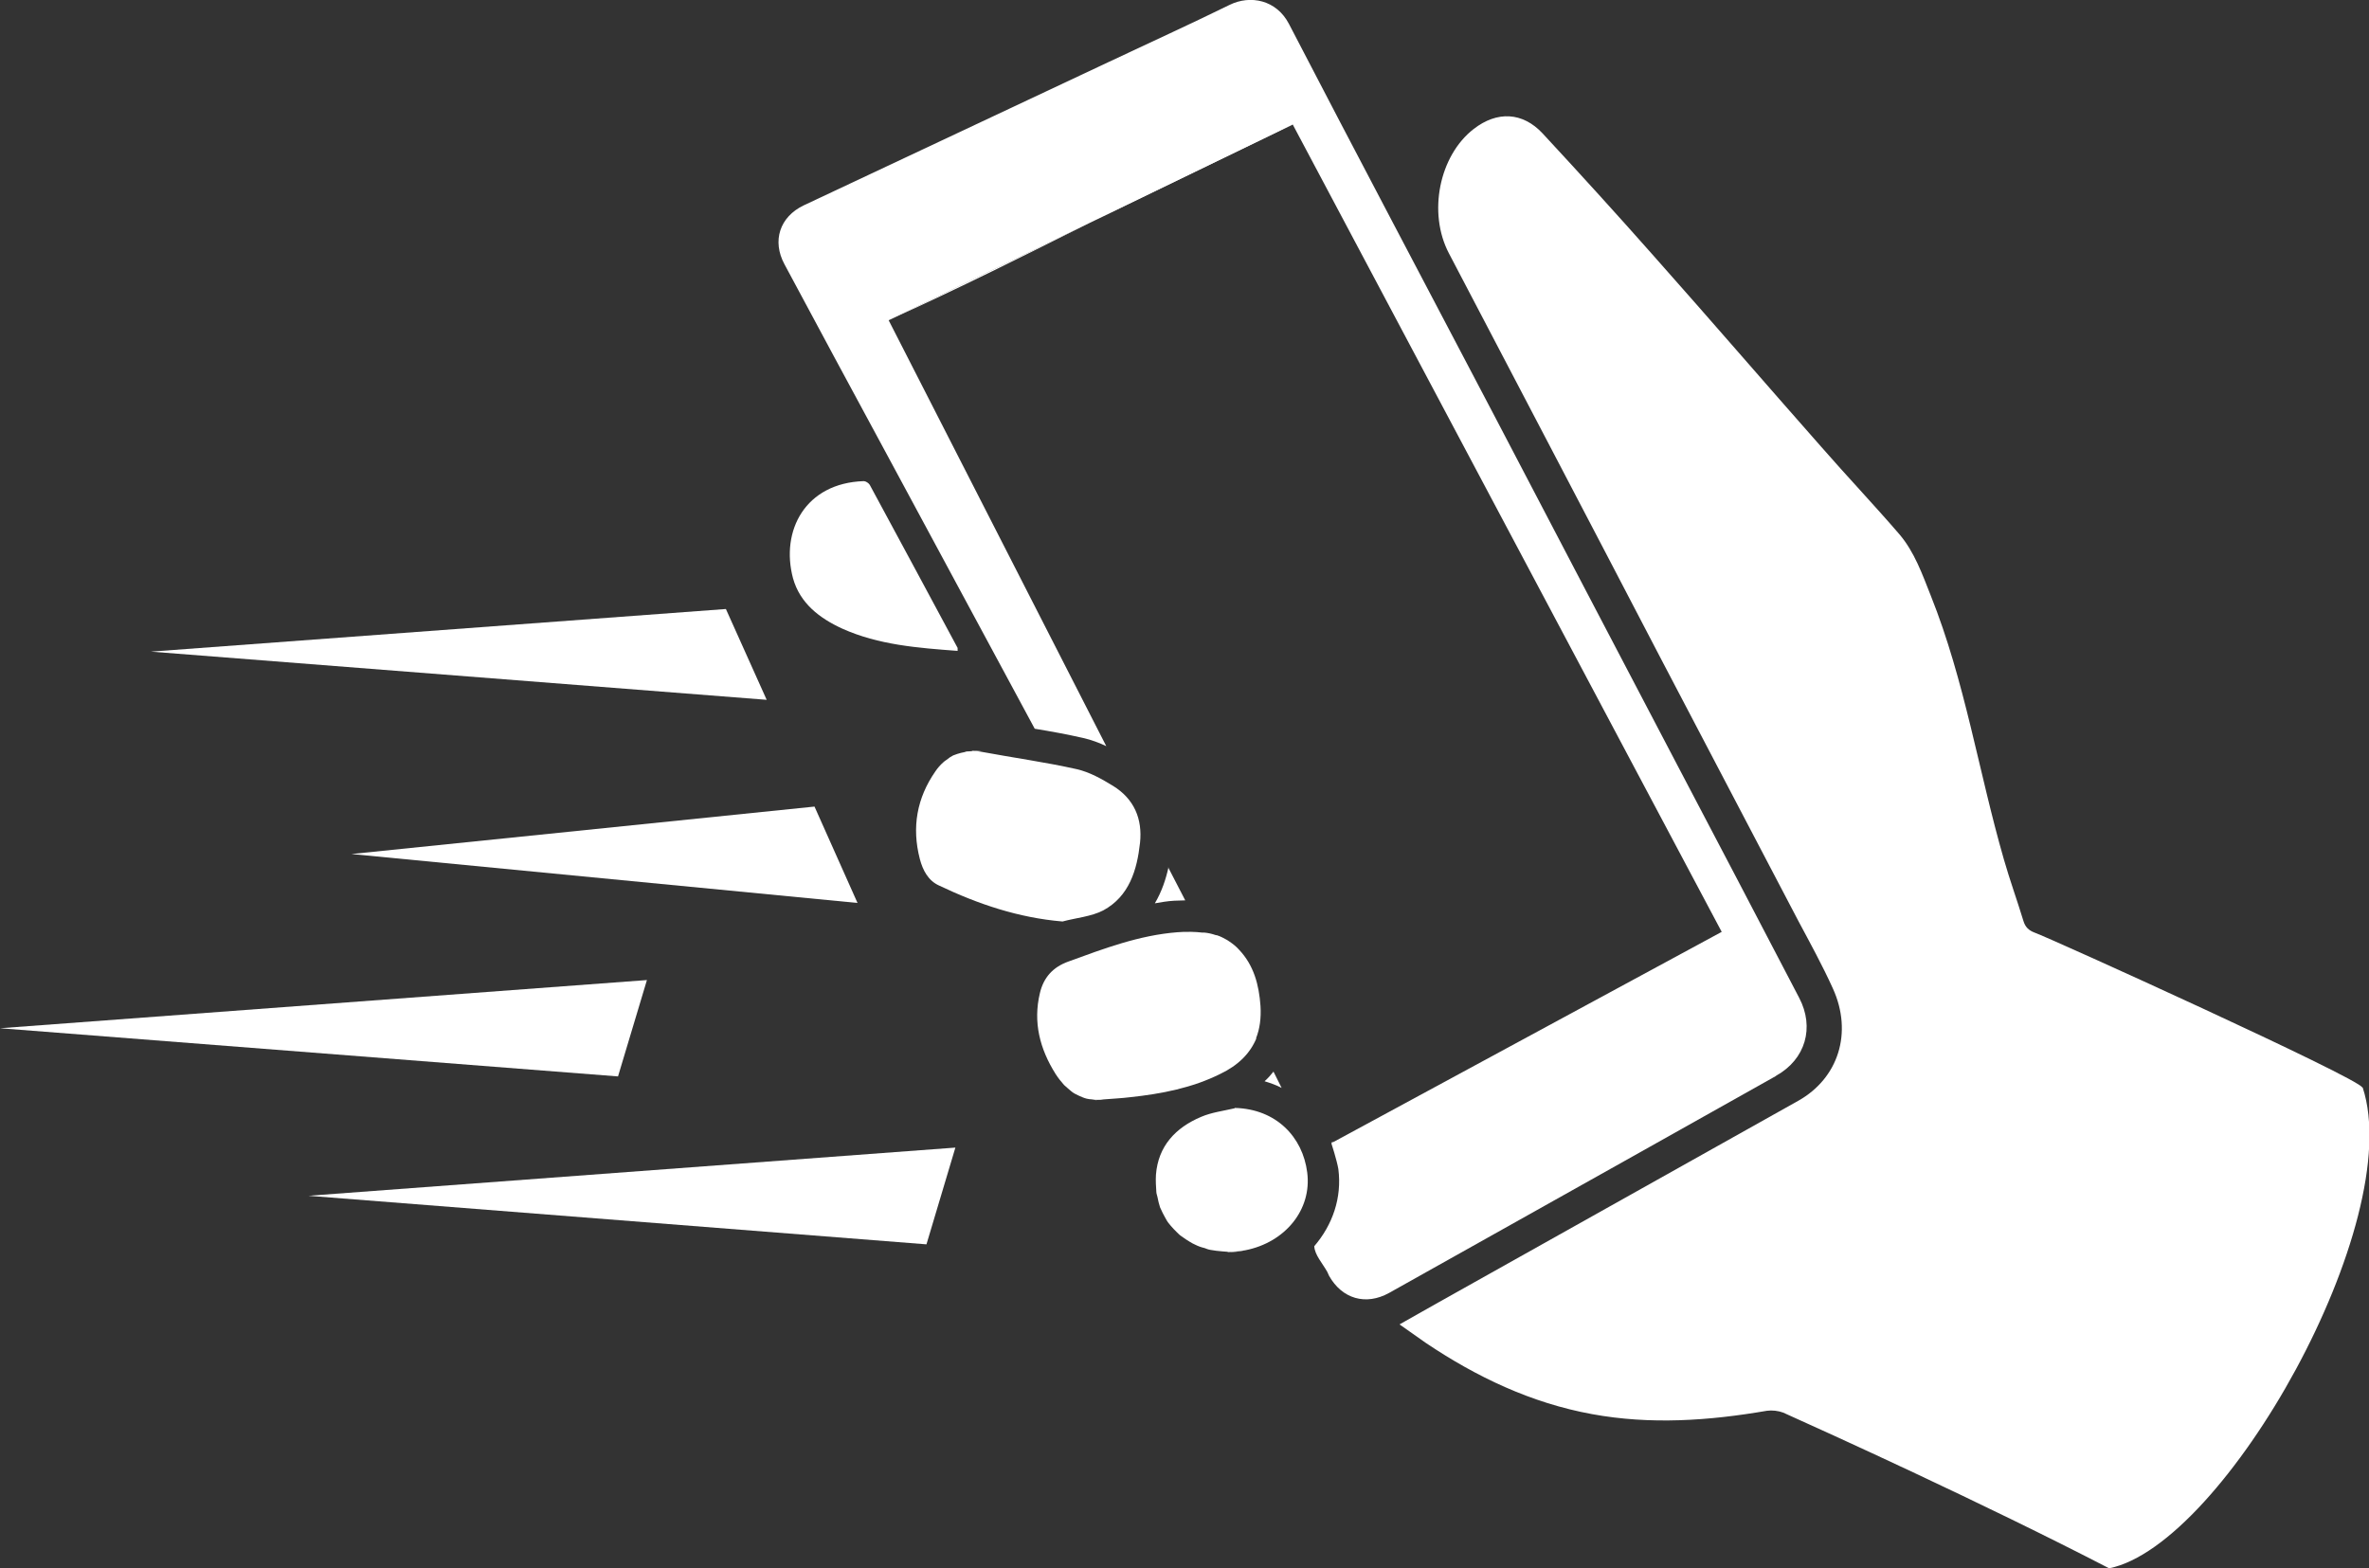 <?xml version="1.0" encoding="UTF-8"?><svg id="Calque_1" xmlns="http://www.w3.org/2000/svg" viewBox="0 0 63.9 42.31"><rect x="0" y="0" width="63.9" height="42.31" fill="#333333" stroke="none"/><defs><style>.cls-1{fill:#fff;stroke-width:0px;}</style></defs><path class="cls-1" d="M33.12,33.78c.15,0,.3-.01.46-.05-.17.03-.33.04-.49.04,0,0,.02,0,.02,0Z"/><path class="cls-1" d="M35.92,30.84s.03-.03.06-.05l-.06.03h0Z"/><path class="cls-1" d="M29.58,29.67c.06,0,.11,0,.17-.01-.11.01-.21,0-.31,0,.05,0,.09.02.14.02Z"/><path class="cls-1" d="M32.1,25.13s-.03,0-.04,0c.02,0,.05,0,.07,0,0,0-.02,0-.03,0Z"/><path class="cls-1" d="M26.22,20.26s-.04,0-.07,0c.1,0,.21,0,.32.01-.09-.02-.17-.02-.25-.02Z"/><path class="cls-1" d="M23.98,8.63l10.9-5.28c-3.78,1.7-7.1,3.57-10.9,5.28Z"/><polygon class="cls-1" points="19.58 16.43 4.07 17.58 20.68 18.88 19.58 16.43"/><polygon class="cls-1" points="23.13 24.36 21.97 21.76 9.48 23.04 23.13 24.36"/><polygon class="cls-1" points="17.45 26.44 0 27.74 16.67 29.04 17.45 26.44"/><polygon class="cls-1" points="24.99 33.57 25.77 30.96 8.32 32.26 24.99 33.57"/><path class="cls-1" d="M63.72,29.34c-.08-.25-8.44-4.04-8.84-4.18-.16-.06-.25-.15-.3-.31-.17-.56-.37-1.11-.53-1.67-.68-2.36-1.05-4.81-1.97-7.11-.23-.58-.44-1.18-.85-1.66-.69-.8-1.41-1.56-2.1-2.35-1.51-1.71-3-3.44-4.51-5.14-.99-1.12-1.99-2.22-3.01-3.32-.54-.58-1.23-.61-1.86-.12-.93.72-1.24,2.26-.67,3.35,1.91,3.65,3.82,7.29,5.72,10.94,1.24,2.36,2.47,4.72,3.71,7.08.32.6.65,1.2.93,1.82.54,1.19.15,2.42-.94,3.03-3.25,1.82-6.51,3.65-9.76,5.47-.32.18-.64.36-.99.56.26.18.48.34.71.5,1.37.92,2.84,1.62,4.48,1.92,1.58.29,3.15.18,4.72-.09.14-.02.31,0,.44.05,1.18.53,5.37,2.43,8.79,4.2,3.12-.63,8.03-9.35,6.84-12.97Z"/><path class="cls-1" d="M47.91,29.02c.79-.44,1.04-1.3.62-2.1-1.11-2.13-2.22-4.25-3.34-6.38-1.63-3.11-3.26-6.22-4.89-9.34-1.84-3.51-3.7-7.02-5.53-10.55-.34-.66-1.05-.79-1.6-.52-1.08.53-2.18,1.03-3.26,1.54-2.74,1.29-5.49,2.58-8.23,3.87-.65.31-.86.96-.52,1.59.91,1.7,1.82,3.39,2.74,5.09,1.34,2.48,2.67,4.96,4.01,7.44.43.07.87.15,1.31.25.22.05.43.13.62.22l-5.87-11.49,10.9-5.28,11.57,21.78-10.53,5.7s.15.46.19.7c.1.78-.16,1.51-.65,2.08.01.23.22.46.35.69.02.04.03.07.05.11.35.62.99.81,1.62.46.91-.51,1.82-1.02,2.73-1.53,2.57-1.44,5.14-2.88,7.7-4.32Z"/><path class="cls-1" d="M31.52,23.39c-.07.32-.18.66-.37.98.17-.03.34-.06.52-.07.1,0,.2-.01.3-.01l-.46-.89Z"/><path class="cls-1" d="M34.11,29.17c.16.05.31.1.46.18l-.22-.44c-.07.09-.15.18-.24.26Z"/><path class="cls-1" d="M33.88,28.01c.1-.25.14-.54.12-.87-.04-.57-.18-1.1-.58-1.52-.08-.09-.17-.16-.26-.22-.02-.01-.04-.03-.06-.04-.09-.05-.18-.1-.28-.13-.02,0-.03,0-.05-.01-.09-.03-.18-.05-.28-.06-.01,0-.03,0-.04,0,0,0-.02,0-.02,0-.1-.01-.19-.02-.29-.02-.02,0-.05,0-.07,0-.1,0-.21,0-.31.01-1.03.08-1.98.44-2.94.79-.42.15-.67.43-.77.85-.19.79,0,1.51.42,2.18.07.11.15.21.23.3.03.03.06.05.09.08.06.05.12.11.19.15.04.02.08.04.12.06.07.03.13.06.21.08.05.01.1.02.15.02.1.01.2.02.31,0,.24-.02.48-.03.72-.06.84-.09,1.67-.25,2.43-.63.48-.23.8-.55.97-.96Z"/><path class="cls-1" d="M29.76,24.56c.7-.38.91-1.09.99-1.82.07-.65-.16-1.19-.73-1.54-.31-.19-.63-.37-.98-.45-.85-.19-1.72-.31-2.58-.47-.11-.02-.22-.02-.32-.01-.04,0-.08,0-.12.02-.07.01-.13.03-.2.05-.04.01-.07.03-.11.04-.06.03-.12.07-.18.12-.03.02-.06.04-.08.06-.08.07-.16.16-.22.25-.5.72-.64,1.51-.42,2.36.08.31.23.59.52.72,1.05.5,2.14.87,3.33.97.37-.1.77-.13,1.1-.3Z"/><path class="cls-1" d="M33.3,29.9c-.3.07-.62.11-.9.23-.69.29-1.16.79-1.22,1.56-.01.16,0,.32.01.46,0,.05.02.09.03.14.02.1.04.19.07.28.02.05.05.1.07.15.04.08.08.15.12.22.03.05.07.09.1.13.05.06.11.12.17.18.04.04.08.08.13.11.07.05.14.1.21.14.05.03.1.06.15.08.08.04.16.07.25.09.05.02.1.04.16.05.1.02.21.03.32.04.04,0,.09.01.13.01.16,0,.32-.01.49-.04,1.07-.21,1.8-1.09,1.67-2.1-.12-.95-.83-1.71-1.95-1.74Z"/><path class="cls-1" d="M25.83,17.48c-.79-1.47-1.58-2.94-2.37-4.4-.03-.05-.11-.1-.16-.1-1.58.05-2.25,1.34-1.91,2.62.19.68.72,1.08,1.33,1.36.98.44,2.04.52,3.11.6,0-.05,0-.07,0-.08Z"/></svg>
